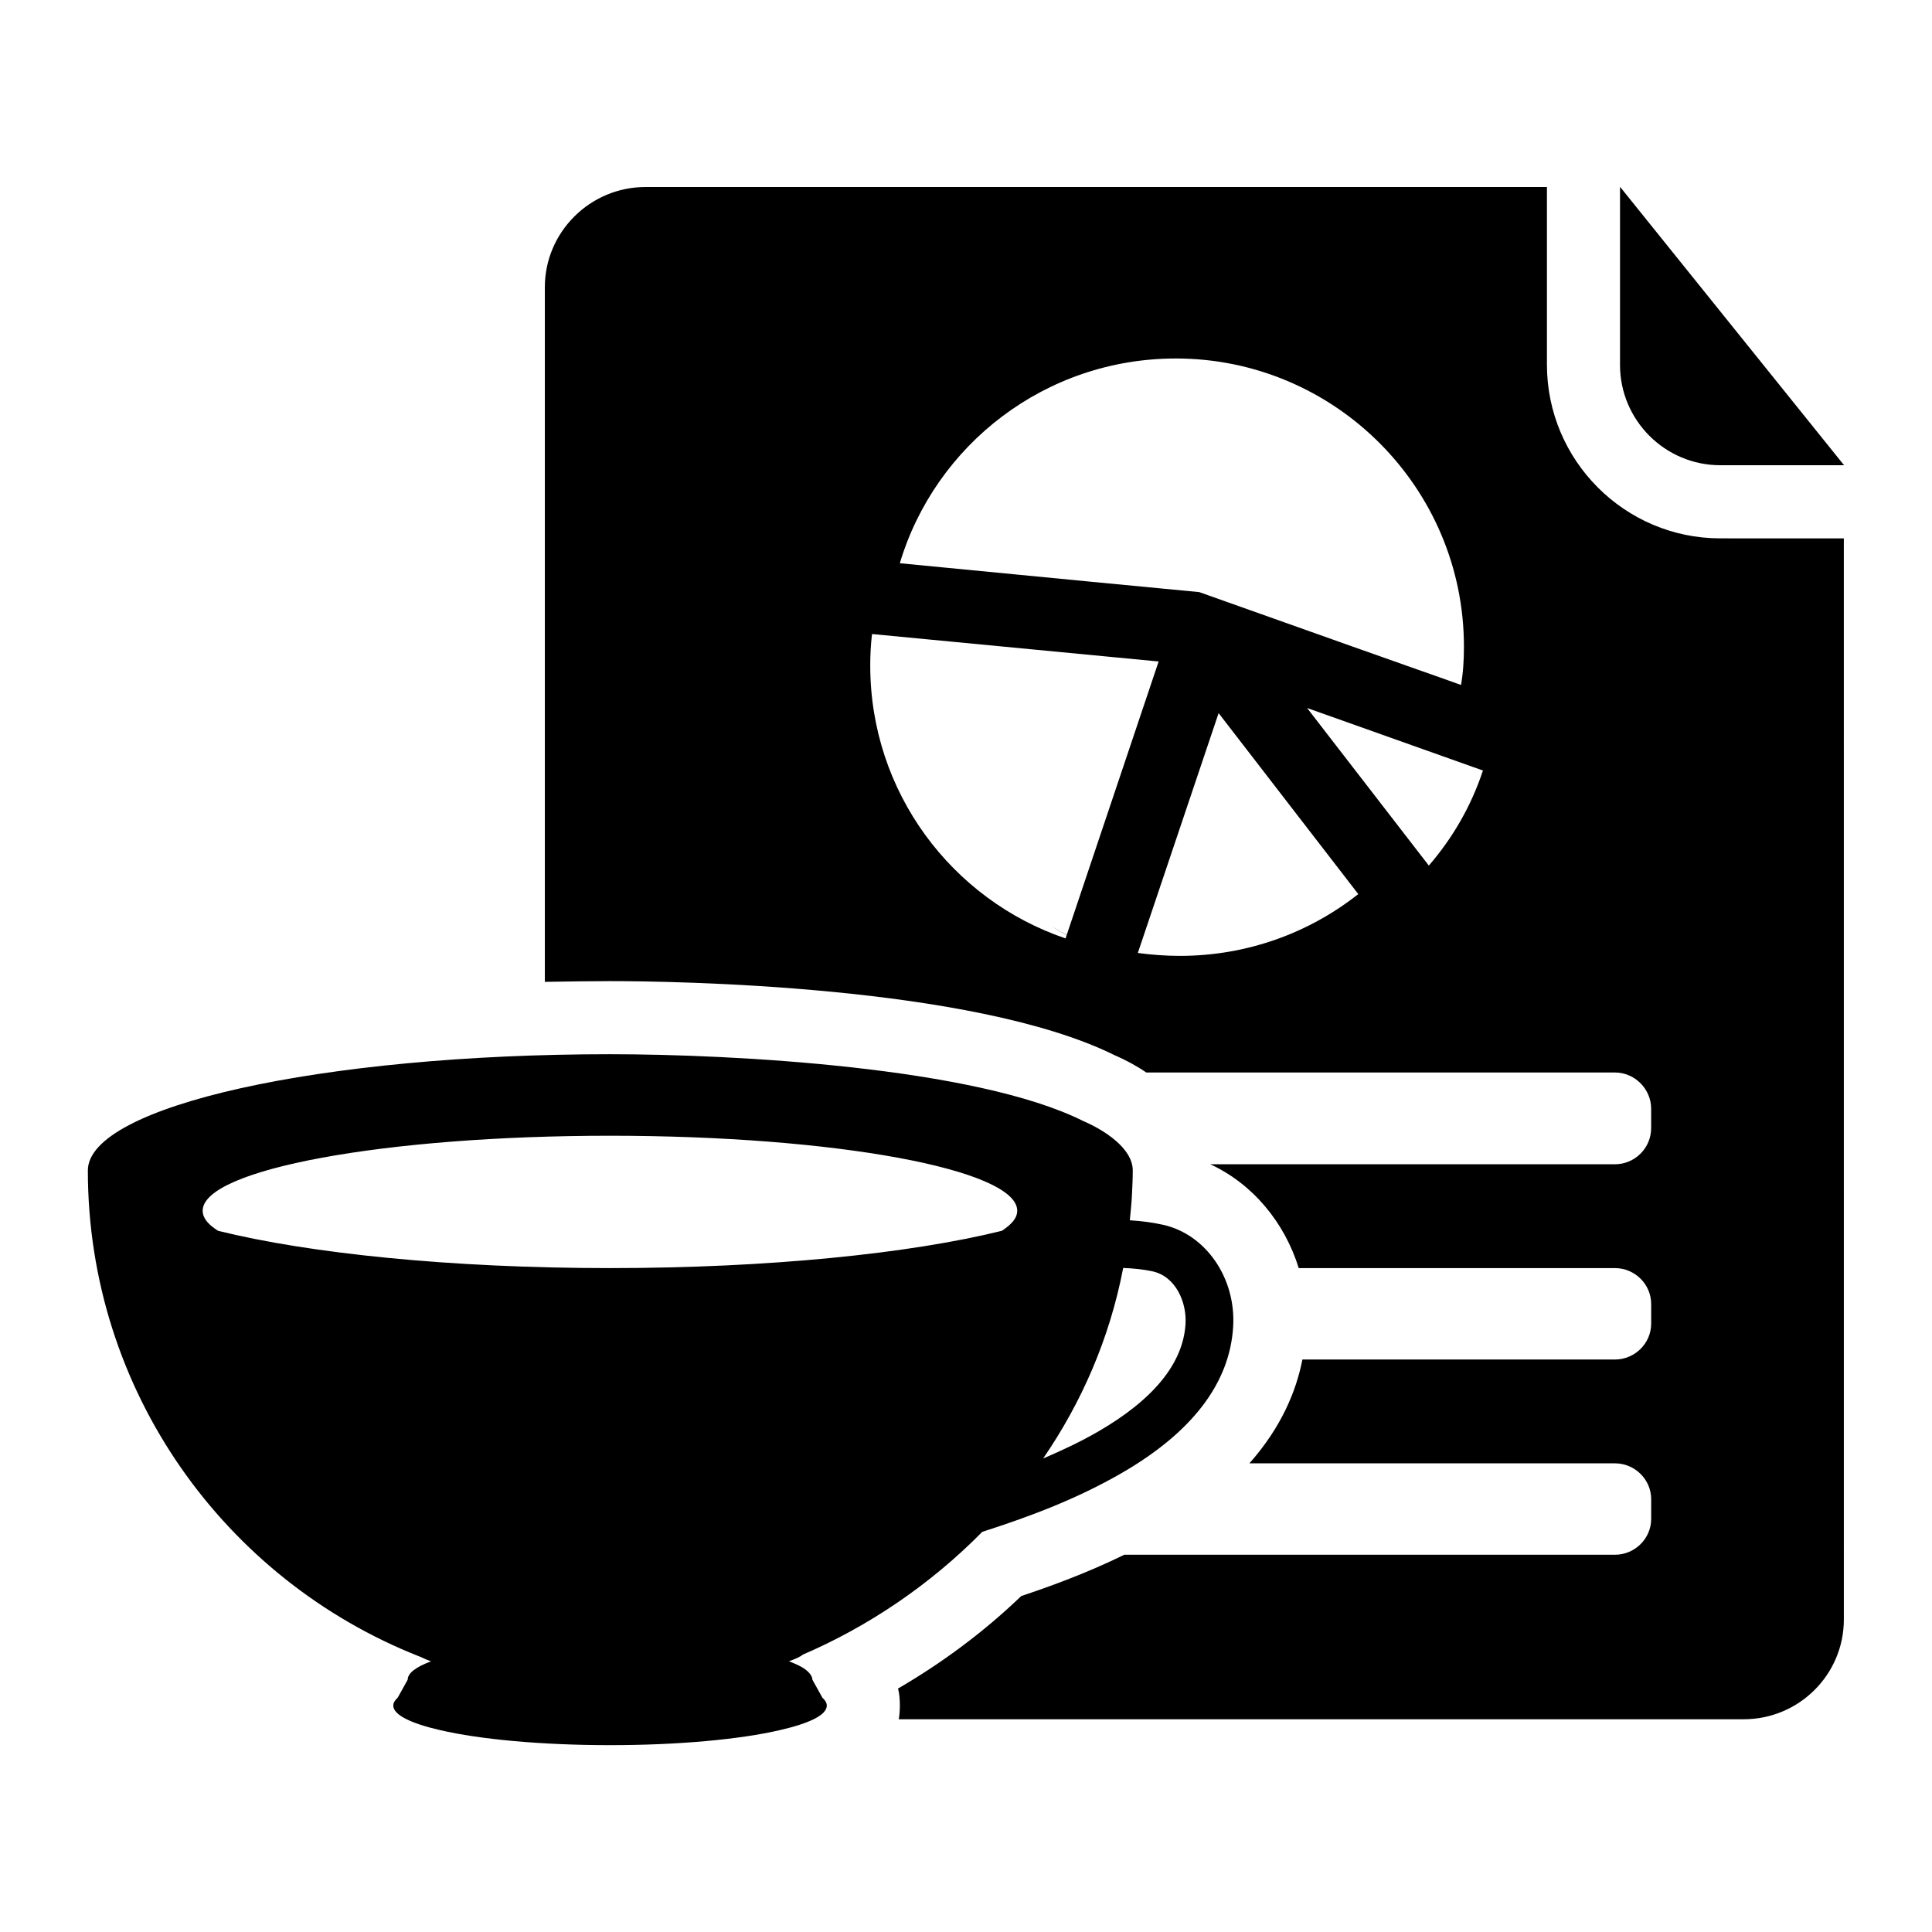 <?xml version="1.0" encoding="UTF-8"?>
<!-- Uploaded to: ICON Repo, www.svgrepo.com, Generator: ICON Repo Mixer Tools -->
<svg fill="#000000" width="800px" height="800px" version="1.1" viewBox="144 144 512 512" xmlns="http://www.w3.org/2000/svg">
 <g>
  <path d="m422.69 389.46c3.348 2.07 6.797 3.84 10.441 5.418-3.648-1.477-7.191-3.348-10.441-5.418z"/>
  <path d="m632.71 267.29h-32.797c-14.676 0-26.594-11.918-26.594-26.594v-47.18l0.492 0.59 58.406 72.59z"/>
  <path d="m452.16 468.57c-2.801-0.617-5.727-1.004-8.746-1.18 0.223-2.356 0.484-4.695 0.582-7.098 0.098-2.035 0.195-4.07 0.195-6.106 0-5.91-7.652-10.754-13.078-13.078-28.582-14.34-93.109-17.73-125.47-17.73-76.445 0-138.36 13.758-138.36 30.809 0 58.52 36.43 108.51 87.777 128.76 0.121 0.047 0.246 0.082 0.363 0.129 0.809 0.406 1.746 0.809 2.789 1.203-3.922 1.453-6.168 3.106-6.168 4.856l-2.648 4.769c-0.766 0.68-1.168 1.387-1.168 2.106 0 2.441 4.637 4.711 12.41 6.492 10.504 2.441 26.766 3.981 45.012 3.981 18.242 0 34.508-1.535 45.012-3.981 7.812-1.781 12.449-4.012 12.449-6.492 0-0.719-0.402-1.426-1.168-2.106l-2.648-4.769c0-0.477-0.219-0.941-0.539-1.398-0.078-0.113-0.168-0.223-0.262-0.336-0.383-0.445-0.863-0.883-1.527-1.309-0.008-0.004-0.012-0.012-0.02-0.016-0.703-0.449-1.594-0.879-2.586-1.301-0.172-0.074-0.355-0.145-0.539-0.219-0.25-0.098-0.473-0.203-0.738-0.301 0.934-0.348 1.84-0.691 2.574-1.078 0.086 0 0.172-0.086 0.258-0.172 0.086 0 0.172 0 0.258-0.086 0.258-0.141 0.352-0.281 0.574-0.422 17.293-7.438 33.703-18.473 47.559-32.539 13.066-4.195 25.23-8.832 36.859-15.535 18.766-10.816 28.738-23.879 29.633-38.82 0.781-12.902-7.234-24.531-18.645-27.035zm-42.656 1.605c-24.223 6.008-61.812 9.883-103.86 9.883-42.145 0-79.641-3.875-103.86-9.883-2.711-1.742-4.07-3.391-4.07-5.328 0-10.949 48.348-19.863 107.93-19.863 59.586 0 107.93 8.914 107.93 19.863 0.008 1.938-1.445 3.586-4.062 5.328zm25.348 53.301c-4.637 2.672-9.477 4.93-14.414 7.043 10.152-14.77 17.617-31.746 21.219-50.496 2.715 0.102 5.34 0.363 7.793 0.902 6.133 1.352 9.074 8.18 8.727 13.93-0.625 10.43-8.473 20.062-23.324 28.621z"/>
  <path d="m599.88 286.67c-25.289 0-45.926-20.637-45.926-46.02v-47.086h-238.92c-14.629 0-26.645 11.918-26.645 26.547v184.09c6.297-0.098 12.109-0.195 17.246-0.195 15.793 0 95.918 0.969 133.61 19.57 3.102 1.355 6.008 2.906 8.527 4.648h124.21c5.231 0 9.59 4.359 9.59 9.59v5.137c0 5.328-4.359 9.59-9.59 9.59l-107.25 0.004c11.141 5.137 19.668 15.309 23.445 27.516h83.809c5.231 0 9.59 4.262 9.59 9.496v5.231c0 5.231-4.359 9.496-9.59 9.496h-82.836c-1.648 8.43-5.621 18.02-14.047 27.516h96.887c5.231 0 9.59 4.262 9.59 9.496v5.231c0 5.231-4.359 9.496-9.59 9.496l-130.03-0.004c-9.688 4.746-19.184 8.234-27.32 10.949-9.785 9.398-20.832 17.633-32.652 24.512 0.387 1.453 0.484 3.004 0.484 4.555 0 1.258-0.098 2.422-0.289 3.586h223.91c14.629 0 26.547-11.82 26.547-26.449l-0.004-286.5zm-144.27-47.668c42.051 0 76.348 34.199 76.348 76.348 0 3.488-0.195 6.879-0.773 10.172-13.355-4.793 5.769 2.117-69.371-24.609 0 0-48.734-4.648-79.352-7.652 9.398-31.391 38.559-54.258 73.148-54.258zm-29.227 153.69c-30.125-10.242-51.758-38.75-51.758-72.312 0-2.832 0.137-5.594 0.473-8.355l75.953 7.277zm30.293 4.625c-3.777 0-7.559-0.289-11.141-0.773l21.41-63.559 37.012 47.957c-12.984 10.273-29.453 16.375-47.281 16.375zm65.98-23.93-32.262-41.758 46.602 16.566c-3.102 9.398-8.043 17.926-14.34 25.191z"/>
 </g>
</svg>